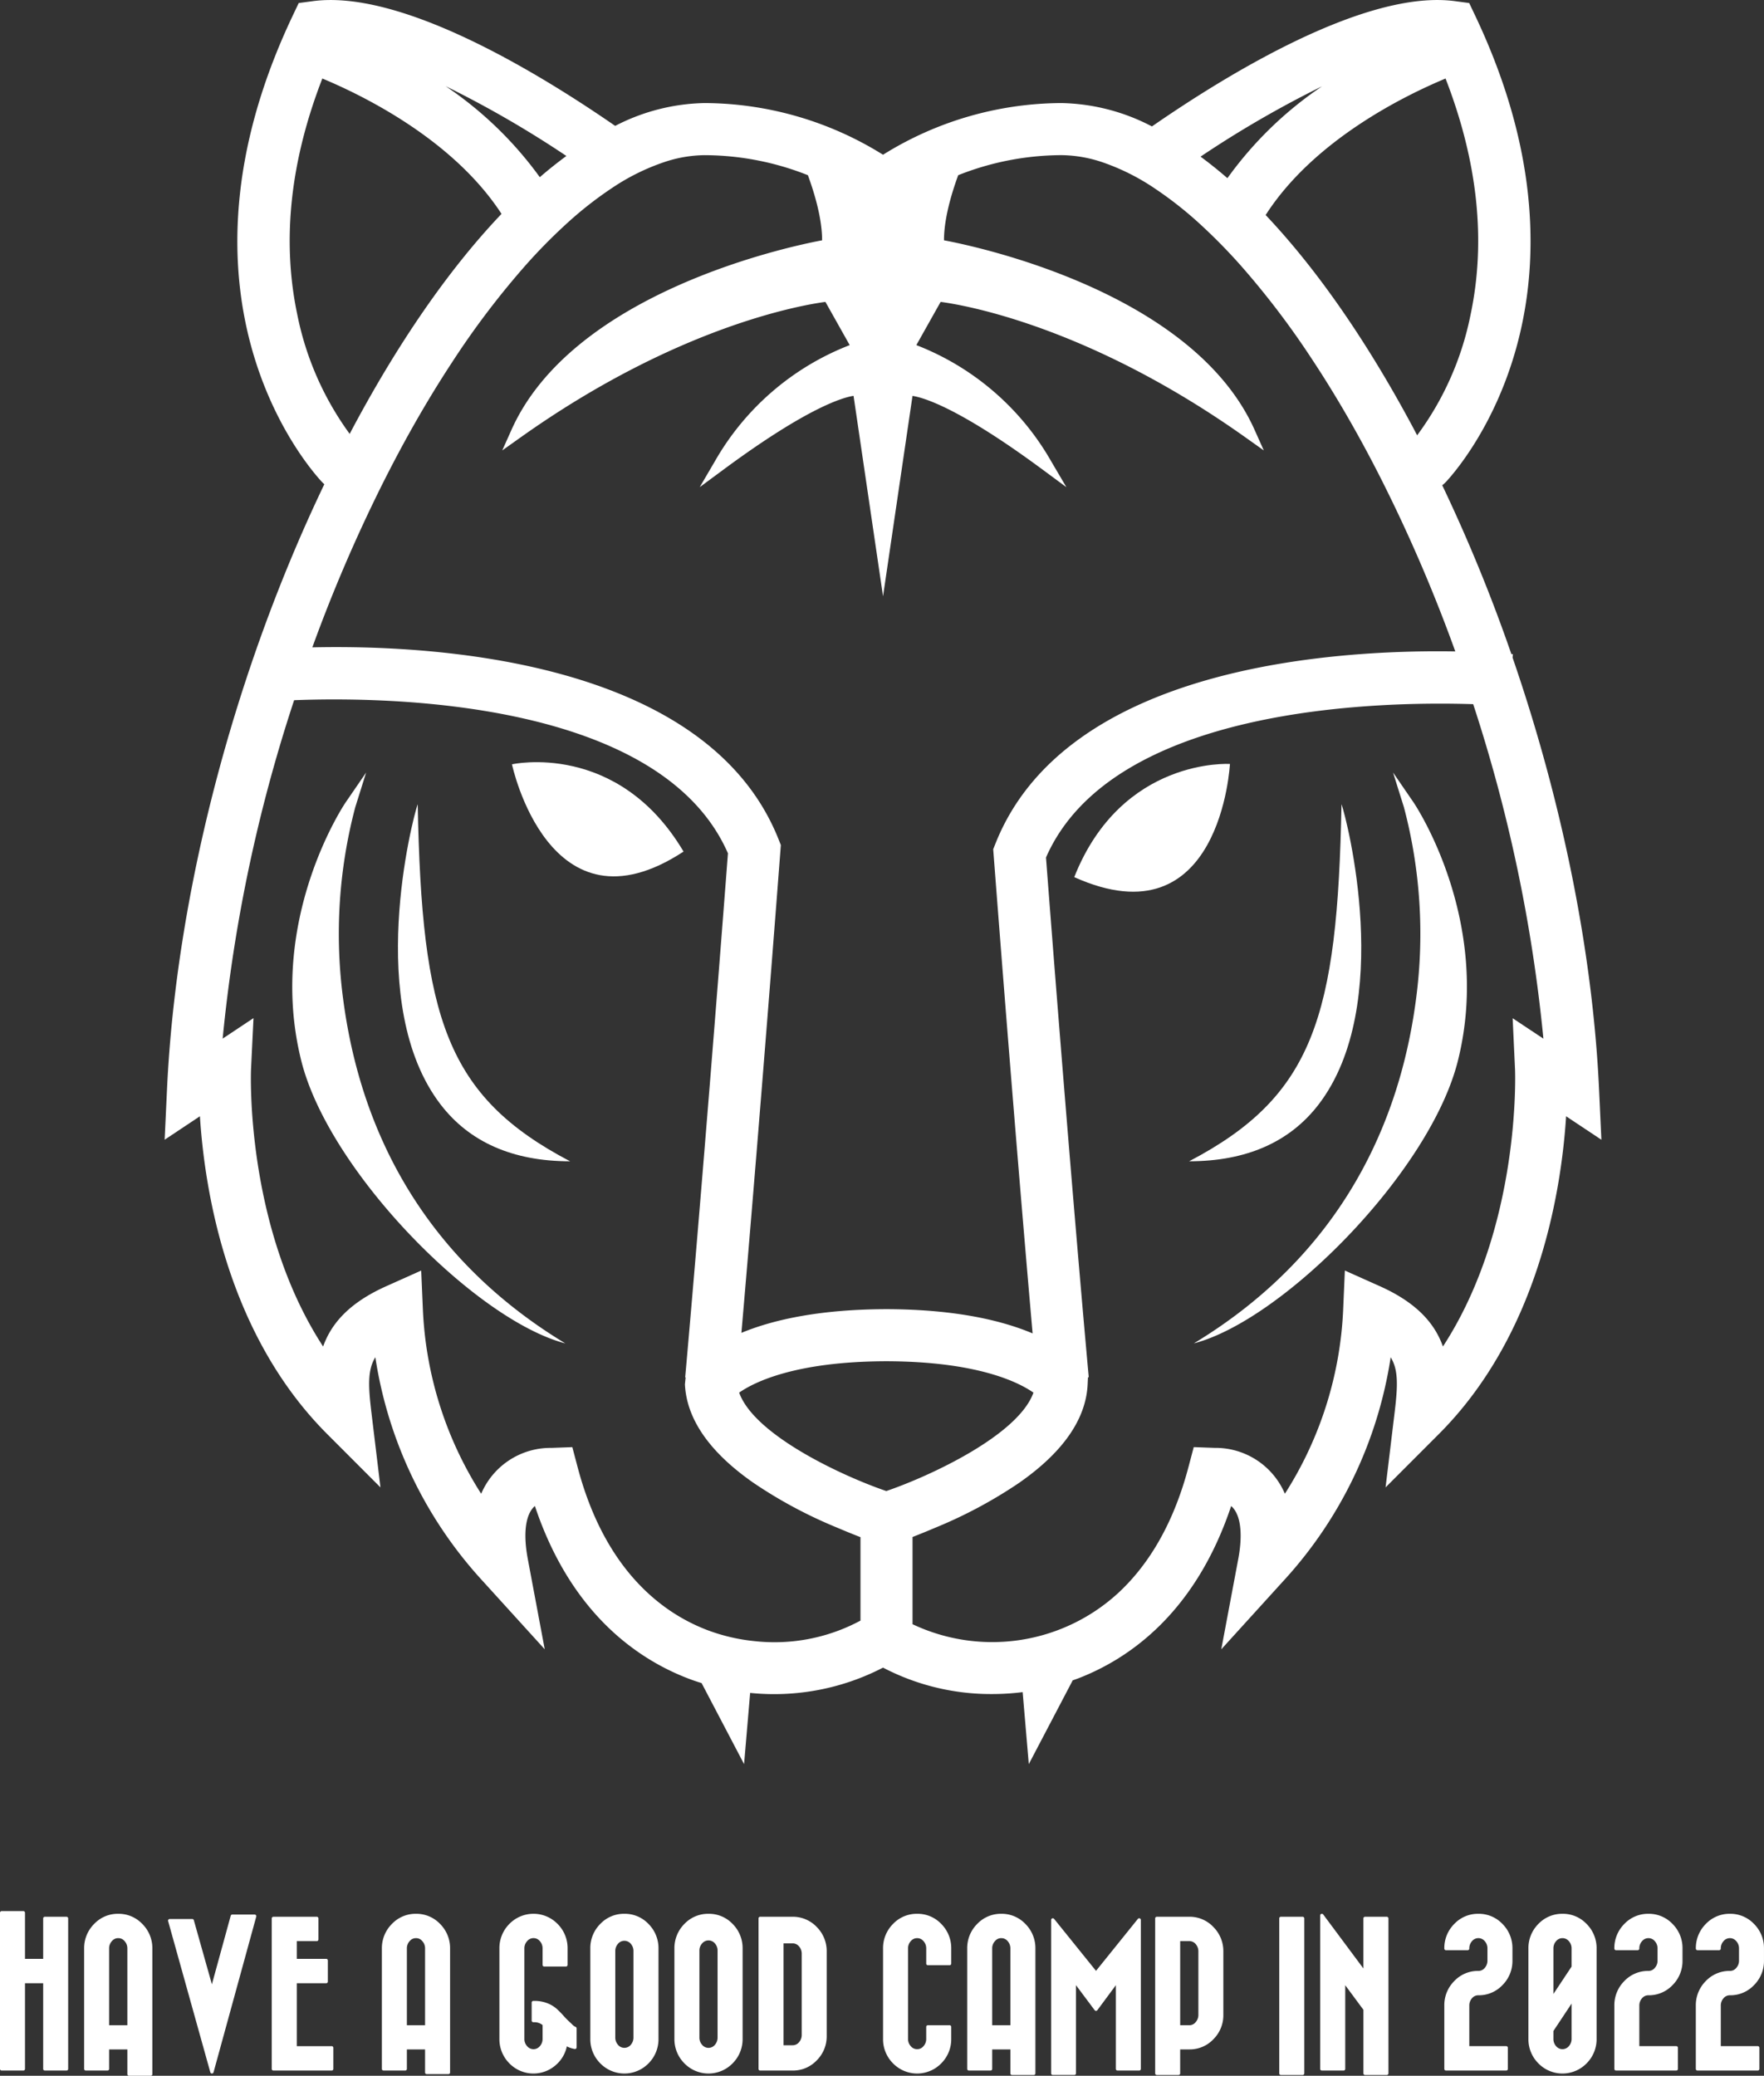 <svg xmlns="http://www.w3.org/2000/svg" width="300" height="353"><rect width="100%" height="100%" fill="#333333" stroke="none"/><defs><clipPath id="a"><path data-name="長方形 404" fill="#fff" d="M0 0h244.353v300H0z"/></clipPath><clipPath id="b"><path data-name="長方形 413" fill="#fff" d="M0 0h300v28H0z"/></clipPath></defs><g data-name="グループ 494"><g data-name="グループ 474"><g data-name="グループ 463" clip-path="url(#a)" fill="#fff" transform="translate(28)"><path data-name="パス 765" d="M59.069 129.977s6.31 29.839 29.18 14.839c-11.2-18.883-29.18-14.839-29.18-14.839"/><path data-name="パス 766" d="M181.171 129.918s-1.533 30.461-26.477 19.246c8.086-20.412 26.477-19.246 26.477-19.246"/><path data-name="パス 767" d="M243.941 185.081c-1.1-23.37-6.339-48.979-14.7-73.252l.054-.583-.262-.023a277.054 277.054 0 0 0-11.753-28.7 6.162 6.162 0 0 0 .678-.621c2.874-3.114 27.433-31.793 4.933-79.223L221.865.517 219.486.2c-15.073-2.038-38.492 12.243-51.578 21.3a34.5 34.5 0 0 0-15.386-3.975 57.727 57.727 0 0 0-30.346 8.79 57.732 57.732 0 0 0-30.346-8.79 34.391 34.391 0 0 0-15.207 3.883C63.513 12.347 40.2-1.83 25.179.2L22.8.517l-1.028 2.168c-22.5 47.43 2.058 76.109 4.933 79.223a6.147 6.147 0 0 0 .453.44C11.846 114.292 1.972 151.939.411 185.081L0 193.82l6-3.991c.808 12.691 4.664 37.047 21.64 54.039l9.064 9.074-1.537-12.733c-.538-4.461-.67-7.245.667-9.4a72.243 72.243 0 0 0 18.3 38.1l10.508 11.567-2.881-15.36c-.743-3.963-.462-7.01.792-8.579a3.376 3.376 0 0 1 .414-.431c6.067 18.163 17.332 25.968 26.023 29.316.766.3 1.545.559 2.329.8L98.543 300l1.033-12.108a40.251 40.251 0 0 0 22.6-4.3 39.6 39.6 0 0 0 18.59 4.493 42.015 42.015 0 0 0 5.155-.324L146.966 300l7.467-14.244c.308-.109.619-.212.924-.33 8.692-3.349 19.956-11.154 26.025-29.316a3.259 3.259 0 0 1 .414.43c1.254 1.569 1.535 4.615.792 8.578L179.7 280.48l10.51-11.568a72.243 72.243 0 0 0 18.3-38.1c1.338 2.15 1.207 4.934.669 9.4l-1.537 12.731 9.063-9.072c16.977-16.993 20.831-41.348 21.64-54.039l6 3.991Zm-26.1-171.729c5.482 14.119 6.92 27.624 4.242 40.23a51.291 51.291 0 0 1-9.073 20.448c-.208-.394-.412-.793-.621-1.185-7.973-14.934-16.5-27.15-25.143-36.276 8.133-12.681 23.47-20.241 30.6-23.217m-20.971 1.3A63.416 63.416 0 0 0 180.744 30.3a74.205 74.205 0 0 0-4.567-3.663 178.375 178.375 0 0 1 20.7-11.98M68.324 26.525a72.546 72.546 0 0 0-4.52 3.607 63.572 63.572 0 0 0-16.013-15.478 177.942 177.942 0 0 1 20.533 11.871M22.577 53.582c-2.677-12.606-1.24-26.111 4.242-40.23 7.093 2.96 22.308 10.458 30.473 23.021-8.709 9.146-17.3 21.432-25.328 36.473-.167.312-.328.628-.493.941a51.482 51.482 0 0 1-8.894-20.2M37.04 82.306q1.343-2.676 2.735-5.291c2.949-5.525 6-10.672 9.115-15.414A141.863 141.863 0 0 1 61.4 45.1a94.036 94.036 0 0 1 6.877-6.99 63.631 63.631 0 0 1 7.863-6.175 37.153 37.153 0 0 1 8.923-4.4 22.174 22.174 0 0 1 6.772-1.147 47.962 47.962 0 0 1 17.565 3.407l.158.442c2.1 5.888 2.255 9.232 2.255 10.63C105.226 42.1 69.338 50 58.994 73.079L57.416 76.6l3.146-2.235c26.617-18.9 47.853-22.5 51.815-23.024l4.13 7.348a45.211 45.211 0 0 0-22.916 19.733L91 82.846l4.121-3.046c14.187-10.477 20.215-12.207 22.041-12.484l5.014 34.093 5.012-34.083c1.89.284 7.928 2.049 22.043 12.473l4.125 3.047-2.6-4.425a45.21 45.21 0 0 0-22.915-19.733l4.13-7.349c3.959.522 25.16 4.1 51.815 23.025l3.146 2.235-1.578-3.522C175.013 50 139.129 42.1 132.544 40.867c0-1.4.155-4.742 2.255-10.63l.158-.442a47.968 47.968 0 0 1 17.566-3.411 22.358 22.358 0 0 1 6.992 1.217 37.7 37.7 0 0 1 8.864 4.439 64.174 64.174 0 0 1 7.925 6.266 95.137 95.137 0 0 1 6.892 7.054 141.146 141.146 0 0 1 11.759 15.462c3.288 4.953 6.513 10.367 9.624 16.194q1.335 2.5 2.621 5.066a263.372 263.372 0 0 1 12.3 28.7c-20.389-.336-66.178 2.408-78.209 32.688l-.378.951.078 1.021c3.1 40.485 5.484 68.356 6.625 81.315-5.085-2.148-12.888-4.065-24.606-4.122a6.146 6.146 0 0 0-.543 0c-11.546.056-19.288 1.919-24.377 4.028 1.139-13.144 3.528-41.393 6.63-81.935l.077-1.021-.378-.951c-12.25-30.833-59.5-33.115-79.3-32.667A263.048 263.048 0 0 1 37.04 82.306m81.3 193.292a30.91 30.91 0 0 1-18.015 3.489 31.561 31.561 0 0 1-8.149-1.923 31.024 31.024 0 0 1-7.993-4.551c-5.447-4.27-10.837-11.349-13.944-23.095l-.906-3.422-3.537.131a12.816 12.816 0 0 0-11.962 7.8 63.271 63.271 0 0 1-9.92-31.445l-.283-6.513-5.949 2.663c-6.251 2.8-9.34 6.32-10.729 10.256-13.308-20.423-12.277-46.8-12.264-47.1l.423-8.749-5.246 3.488a265.048 265.048 0 0 1 12.155-57.553c15.265-.6 62.287-.22 73.78 26.039-4.328 56.5-7.244 88.788-7.273 89.11l.076.007-.119 1.178c.281 5.915 4.187 11.543 11.608 16.726a77.825 77.825 0 0 0 14.105 7.582c1.693.718 3.037 1.265 4.141 1.688Zm-20.632-38.772c2.6-1.806 9.549-5.261 24.794-5.335h.46c15.245.074 22.2 3.528 24.795 5.335-2.609 7.311-17.856 14.3-25.024 16.738-7.168-2.436-22.416-9.426-25.024-16.738m131.951-54.941c.014.3 1.045 26.681-12.263 47.1-1.388-3.937-4.478-7.458-10.729-10.257l-5.949-2.663-.283 6.513a63.272 63.272 0 0 1-9.919 31.445 12.814 12.814 0 0 0-11.961-7.8l-3.538-.131-.906 3.422c-2.707 10.231-7.147 16.92-11.847 21.3a31.669 31.669 0 0 1-35.07 5.395v-14.834c1.083-.416 2.392-.948 4.028-1.641a78.168 78.168 0 0 0 14.051-7.533c7.483-5.2 11.421-10.853 11.7-16.792l.056-1.191.133-.012c-.03-.315-2.946-31.9-7.273-88.377 11.223-25.642 56.328-26.6 72.654-26.079a264.672 264.672 0 0 1 11.938 56.88l-5.229-3.472Z"/><path data-name="パス 768" d="M68.161 228.461c-15.206-3.939-40.214-29.219-44.923-48.068-5.968-23.889 7.392-43.717 7.528-43.915l3.5-5.1-1.851 5.908a84.252 84.252 0 0 0-2.073 32.494c2.16 16.645 9.721 41.677 37.814 58.684"/><path data-name="パス 769" d="M68.952 197.487c-9.7 0-17.107-3.25-22.021-9.662-12.969-16.918-4.767-48.669-3.893-51.069.689 36.132 4.749 49.648 25.914 60.729"/><path data-name="パス 770" d="M175.024 228.461c28.093-17.006 35.655-42.039 37.814-58.684a84.252 84.252 0 0 0-2.073-32.494l-1.851-5.908 3.5 5.1c.136.2 13.5 20.026 7.528 43.915-4.709 18.848-29.717 44.129-44.923 48.068"/><path data-name="パス 771" d="M200.147 136.756c.873 2.4 9.075 34.148-3.893 51.067-4.914 6.412-12.323 9.662-22.021 9.662 21.165-11.081 25.225-24.6 25.914-60.729"/></g></g><g data-name="グループ 486"><g data-name="グループ 485" transform="translate(0 325)" clip-path="url(#b)" fill="#fff"><path data-name="パス 857" d="M11.31.962H7.626a.278.278 0 0 0-.283.275v6.882H4.25V.277a.278.278 0 0 0-.282-.276H.282A.278.278 0 0 0 0 .277v26.561a.278.278 0 0 0 .282.276h3.686a.278.278 0 0 0 .282-.276V12.264h3.093v14.574a.279.279 0 0 0 .283.276h3.684a.279.279 0 0 0 .283-.276V1.237a.279.279 0 0 0-.283-.275"/><path data-name="パス 858" d="M20.103.455a5.531 5.531 0 0 0-4.1 1.734 5.807 5.807 0 0 0-1.695 4.182v20.466a.279.279 0 0 0 .283.275h3.686a.278.278 0 0 0 .282-.275v-3.319h3.1v4.208a.279.279 0 0 0 .283.276h3.687a.279.279 0 0 0 .283-.276V6.371a5.807 5.807 0 0 0-1.701-4.182 5.552 5.552 0 0 0-4.1-1.734m0 4.142a1.381 1.381 0 0 1 1.082.508 1.831 1.831 0 0 1 .465 1.266v13.034h-3.1V6.371a1.81 1.81 0 0 1 .468-1.266 1.377 1.377 0 0 1 1.081-.508"/><path data-name="パス 859" d="M43.309.584h-3.8a.28.28 0 0 0-.272.2l-3.2 11.664-3.073-10.904a.281.281 0 0 0-.272-.2h-3.827a.283.283 0 0 0-.224.107.269.269 0 0 0-.049.239l7.178 25.726a.283.283 0 0 0 .273.2.279.279 0 0 0 .272-.2L43.582.931a.273.273 0 0 0-.049-.239.286.286 0 0 0-.224-.108"/><path data-name="パス 860" d="M56.405 22.965h-5.931v-10.7h5a.278.278 0 0 0 .283-.275V8.393a.279.279 0 0 0-.283-.276h-5V5.098h3.4a.279.279 0 0 0 .283-.275V1.238a.279.279 0 0 0-.283-.275h-7.376a.278.278 0 0 0-.283.275v25.6a.278.278 0 0 0 .283.275h9.907a.279.279 0 0 0 .283-.275v-3.6a.279.279 0 0 0-.283-.275"/><path data-name="パス 861" d="M70.743.455a5.552 5.552 0 0 0-4.1 1.734 5.8 5.8 0 0 0-1.697 4.182v20.466a.279.279 0 0 0 .283.275h3.685a.278.278 0 0 0 .283-.275v-3.319h3.093v3.926a.278.278 0 0 0 .282.276h3.69a.279.279 0 0 0 .283-.276V6.371a5.819 5.819 0 0 0-1.691-4.182A5.562 5.562 0 0 0 70.743.455m0 4.142a1.366 1.366 0 0 1 1.082.509 1.815 1.815 0 0 1 .465 1.265v13.034h-3.093V6.371a1.807 1.807 0 0 1 .47-1.267 1.369 1.369 0 0 1 1.077-.507"/><path data-name="パス 862" d="M97.89 19.689a1.8 1.8 0 0 1-.628-.47c-.088-.084-.183-.178-.295-.279a14.558 14.558 0 0 1-1.111-1.122 16.02 16.02 0 0 0-1.164-1.187 5.309 5.309 0 0 0-1.634-.978 5.9 5.9 0 0 0-2.163-.382h-.193a.279.279 0 0 0-.283.275v3.072a.279.279 0 0 0 .283.275h.193a2.177 2.177 0 0 1 1.378.485v2.325a1.826 1.826 0 0 1-.461 1.268 1.406 1.406 0 0 1-2.164 0 1.805 1.805 0 0 1-.467-1.264V6.37a1.814 1.814 0 0 1 .47-1.267 1.4 1.4 0 0 1 2.162 0 1.827 1.827 0 0 1 .46 1.266v2.78a.279.279 0 0 0 .283.275h3.689a.279.279 0 0 0 .283-.275V6.37a5.814 5.814 0 0 0-1.691-4.182 5.735 5.735 0 0 0-8.219 0 5.83 5.83 0 0 0-1.685 4.181v15.333a5.816 5.816 0 0 0 1.686 4.18 5.726 5.726 0 0 0 7.9.3 5.761 5.761 0 0 0 1.882-3.178 4.511 4.511 0 0 0 1.332.439.284.284 0 0 0 .231-.059.274.274 0 0 0 .1-.211v-3.228a.277.277 0 0 0-.176-.256"/><path data-name="パス 863" d="M106.186.454a5.556 5.556 0 0 0-4.108 1.734 5.8 5.8 0 0 0-1.684 4.182v15.332a5.788 5.788 0 0 0 1.689 4.18 5.734 5.734 0 0 0 8.22 0 5.806 5.806 0 0 0 1.685-4.18V6.37a5.817 5.817 0 0 0-1.694-4.182 5.55 5.55 0 0 0-4.108-1.734m-1.546 6.364a1.82 1.82 0 0 1 .464-1.262 1.376 1.376 0 0 1 1.083-.508 1.4 1.4 0 0 1 1.087.506 1.849 1.849 0 0 1 .457 1.264v14.651a1.879 1.879 0 0 1-.456 1.27 1.4 1.4 0 0 1-1.088.512 1.372 1.372 0 0 1-1.082-.511 1.848 1.848 0 0 1-.465-1.271Z"/><path data-name="パス 864" d="M120.493.455a5.563 5.563 0 0 0-4.11 1.734 5.828 5.828 0 0 0-1.687 4.181v15.331a5.81 5.81 0 0 0 1.689 4.18 5.728 5.728 0 0 0 8.216 0 5.8 5.8 0 0 0 1.693-4.18V6.37a5.813 5.813 0 0 0-1.689-4.182 5.554 5.554 0 0 0-4.112-1.733m-1.546 6.3a1.8 1.8 0 0 1 .469-1.268 1.408 1.408 0 0 1 2.16 0 1.819 1.819 0 0 1 .46 1.267v14.72a1.859 1.859 0 0 1-.461 1.272 1.4 1.4 0 0 1-2.161 0 1.829 1.829 0 0 1-.467-1.269Z"/><path data-name="パス 865" d="M134.962.96h-5.679a.279.279 0 0 0-.283.276v25.602a.279.279 0 0 0 .283.275h5.512a5.545 5.545 0 0 0 4.108-1.733 5.756 5.756 0 0 0 1.693-4.182V6.876a5.793 5.793 0 0 0-1.629-4.11A5.616 5.616 0 0 0 134.962.96m-.167 21.856h-1.544V5.485h1.544a1.381 1.381 0 0 1 1.081.5 1.843 1.843 0 0 1 .472 1.272v13.781a1.843 1.843 0 0 1-.471 1.272 1.381 1.381 0 0 1-1.082.5"/><path data-name="パス 866" d="M155.982.455a5.564 5.564 0 0 0-4.117 1.735 5.814 5.814 0 0 0-1.686 4.181v15.33a5.8 5.8 0 0 0 1.686 4.18 5.734 5.734 0 0 0 8.222 0 5.8 5.8 0 0 0 1.687-4.18V19.68a.278.278 0 0 0-.282-.275h-3.689a.278.278 0 0 0-.283.275v2.022a1.808 1.808 0 0 1-.466 1.268 1.351 1.351 0 0 1-1.074.506 1.365 1.365 0 0 1-1.088-.509 1.807 1.807 0 0 1-.462-1.265V6.371a1.818 1.818 0 0 1 .465-1.267 1.407 1.407 0 0 1 2.164 0 1.822 1.822 0 0 1 .462 1.266v2.555a.279.279 0 0 0 .283.276h3.689a.279.279 0 0 0 .282-.276V6.371a5.816 5.816 0 0 0-1.687-4.182 5.548 5.548 0 0 0-4.106-1.734"/><path data-name="パス 867" d="M170.281.455a5.56 5.56 0 0 0-4.1 1.734 5.8 5.8 0 0 0-1.69 4.182v20.466a.278.278 0 0 0 .282.275h3.685a.278.278 0 0 0 .283-.275v-3.319h3.093v4.081a.278.278 0 0 0 .282.275h3.69a.278.278 0 0 0 .282-.275V6.371a5.811 5.811 0 0 0-1.693-4.182 5.557 5.557 0 0 0-4.11-1.734m0 4.142a1.384 1.384 0 0 1 1.086.507 1.838 1.838 0 0 1 .462 1.267v13.034h-3.093V6.371a1.792 1.792 0 0 1 .472-1.267 1.358 1.358 0 0 1 1.072-.507"/><path data-name="パス 868" d="M193.831 1.231a.287.287 0 0 0-.315.091l-7.121 8.838-7.126-8.838a.288.288 0 0 0-.314-.091.278.278 0 0 0-.19.261v26.1a.279.279 0 0 0 .283.276h3.656a.278.278 0 0 0 .282-.276v-15l3.181 4.258a.285.285 0 0 0 .229.112.283.283 0 0 0 .227-.113l3.15-4.252v14.24a.278.278 0 0 0 .282.275h3.683a.278.278 0 0 0 .282-.275V1.492a.277.277 0 0 0-.189-.261"/><path data-name="パス 869" d="M202.451.96h-5.713a.278.278 0 0 0-.282.275v26.361a.278.278 0 0 0 .282.275h3.69a.278.278 0 0 0 .282-.275v-4.08h1.553a5.531 5.531 0 0 0 4.107-1.737 5.751 5.751 0 0 0 1.683-4.15V6.876a5.79 5.79 0 0 0-1.632-4.109 5.546 5.546 0 0 0-3.97-1.807m-.188 18.444h-1.551V5.098h1.553a1.405 1.405 0 0 1 1.076.5 1.857 1.857 0 0 1 .465 1.275V17.63a1.859 1.859 0 0 1-.466 1.257 1.36 1.36 0 0 1-1.074.517"/><path data-name="パス 870" d="M221.533.961h-3.691a.278.278 0 0 0-.282.275v26.36a.278.278 0 0 0 .282.276h3.691a.278.278 0 0 0 .282-.276V1.238a.278.278 0 0 0-.282-.275"/><path data-name="パス 871" d="M235.841.961h-3.687a.278.278 0 0 0-.283.275v8.52L225.034.57a.286.286 0 0 0-.316-.1.275.275 0 0 0-.2.262v26.105a.279.279 0 0 0 .283.276h3.699a.278.278 0 0 0 .282-.276V12.605l3.093 4.179v10.812a.279.279 0 0 0 .283.276h3.687a.278.278 0 0 0 .282-.276V1.236a.278.278 0 0 0-.282-.275"/><path data-name="パス 872" d="M251.424.455a5.541 5.541 0 0 0-4.107 1.734 5.793 5.793 0 0 0-1.687 4.182.278.278 0 0 0 .282.275h3.687a.278.278 0 0 0 .283-.275 1.827 1.827 0 0 1 .462-1.268 1.405 1.405 0 0 1 2.161 0 1.834 1.834 0 0 1 .461 1.267v2.023a1.832 1.832 0 0 1-.462 1.269 1.365 1.365 0 0 1-1.08.507 5.535 5.535 0 0 0-4.107 1.732 5.8 5.8 0 0 0-1.687 4.189v10.747a.278.278 0 0 0 .282.275h10.242a.278.278 0 0 0 .283-.275v-3.6a.279.279 0 0 0-.283-.276h-6.273v-6.87a1.85 1.85 0 0 1 .462-1.278 1.367 1.367 0 0 1 1.08-.5 5.525 5.525 0 0 0 4.105-1.737 5.778 5.778 0 0 0 1.689-4.182V6.371a5.8 5.8 0 0 0-1.687-4.182 5.548 5.548 0 0 0-4.106-1.734"/><path data-name="パス 873" d="M265.729.455a5.58 5.58 0 0 0-4.111 1.735 5.808 5.808 0 0 0-1.683 4.181v15.332a5.8 5.8 0 0 0 1.684 4.181 5.734 5.734 0 0 0 8.218 0 5.791 5.791 0 0 0 1.692-4.18V6.371a5.807 5.807 0 0 0-1.692-4.182 5.551 5.551 0 0 0-4.108-1.734m-1.542 19.927 3.089-4.654v5.974a1.814 1.814 0 0 1-.467 1.267 1.41 1.41 0 0 1-2.165 0 1.834 1.834 0 0 1-.457-1.266Zm3.089-10.947-3.089 4.653V6.371a1.838 1.838 0 0 1 .456-1.265 1.409 1.409 0 0 1 2.168 0 1.815 1.815 0 0 1 .465 1.265Z"/><path data-name="パス 874" d="M280.344.455a5.57 5.57 0 0 0-4.109 1.735 5.811 5.811 0 0 0-1.687 4.181.278.278 0 0 0 .282.275h3.684a.278.278 0 0 0 .282-.275 1.822 1.822 0 0 1 .468-1.267 1.407 1.407 0 0 1 2.163 0 1.835 1.835 0 0 1 .467 1.267v2.022a1.832 1.832 0 0 1-.469 1.27 1.361 1.361 0 0 1-1.08.506 5.566 5.566 0 0 0-4.109 1.733 5.821 5.821 0 0 0-1.687 4.188v10.747a.278.278 0 0 0 .282.275h10.247a.278.278 0 0 0 .283-.275v-3.6a.279.279 0 0 0-.283-.276h-6.282v-6.87a1.854 1.854 0 0 1 .467-1.278 1.384 1.384 0 0 1 1.082-.5 5.544 5.544 0 0 0 4.111-1.737 5.787 5.787 0 0 0 1.685-4.182V6.371a5.8 5.8 0 0 0-1.686-4.182 5.557 5.557 0 0 0-4.11-1.734"/><path data-name="パス 875" d="M294.204.455a5.57 5.57 0 0 0-4.109 1.735 5.811 5.811 0 0 0-1.687 4.181.278.278 0 0 0 .282.275h3.679a.278.278 0 0 0 .282-.275 1.822 1.822 0 0 1 .468-1.267 1.407 1.407 0 0 1 2.163 0 1.835 1.835 0 0 1 .467 1.267v2.022a1.832 1.832 0 0 1-.469 1.27 1.361 1.361 0 0 1-1.08.506 5.566 5.566 0 0 0-4.109 1.733 5.821 5.821 0 0 0-1.687 4.188v10.747a.278.278 0 0 0 .282.275h10.247a.278.278 0 0 0 .283-.275v-3.6a.279.279 0 0 0-.283-.276h-6.281v-6.87a1.854 1.854 0 0 1 .467-1.278 1.384 1.384 0 0 1 1.082-.5 5.544 5.544 0 0 0 4.111-1.737 5.787 5.787 0 0 0 1.685-4.182V6.371a5.8 5.8 0 0 0-1.686-4.182 5.557 5.557 0 0 0-4.11-1.734"/></g></g></g></svg>